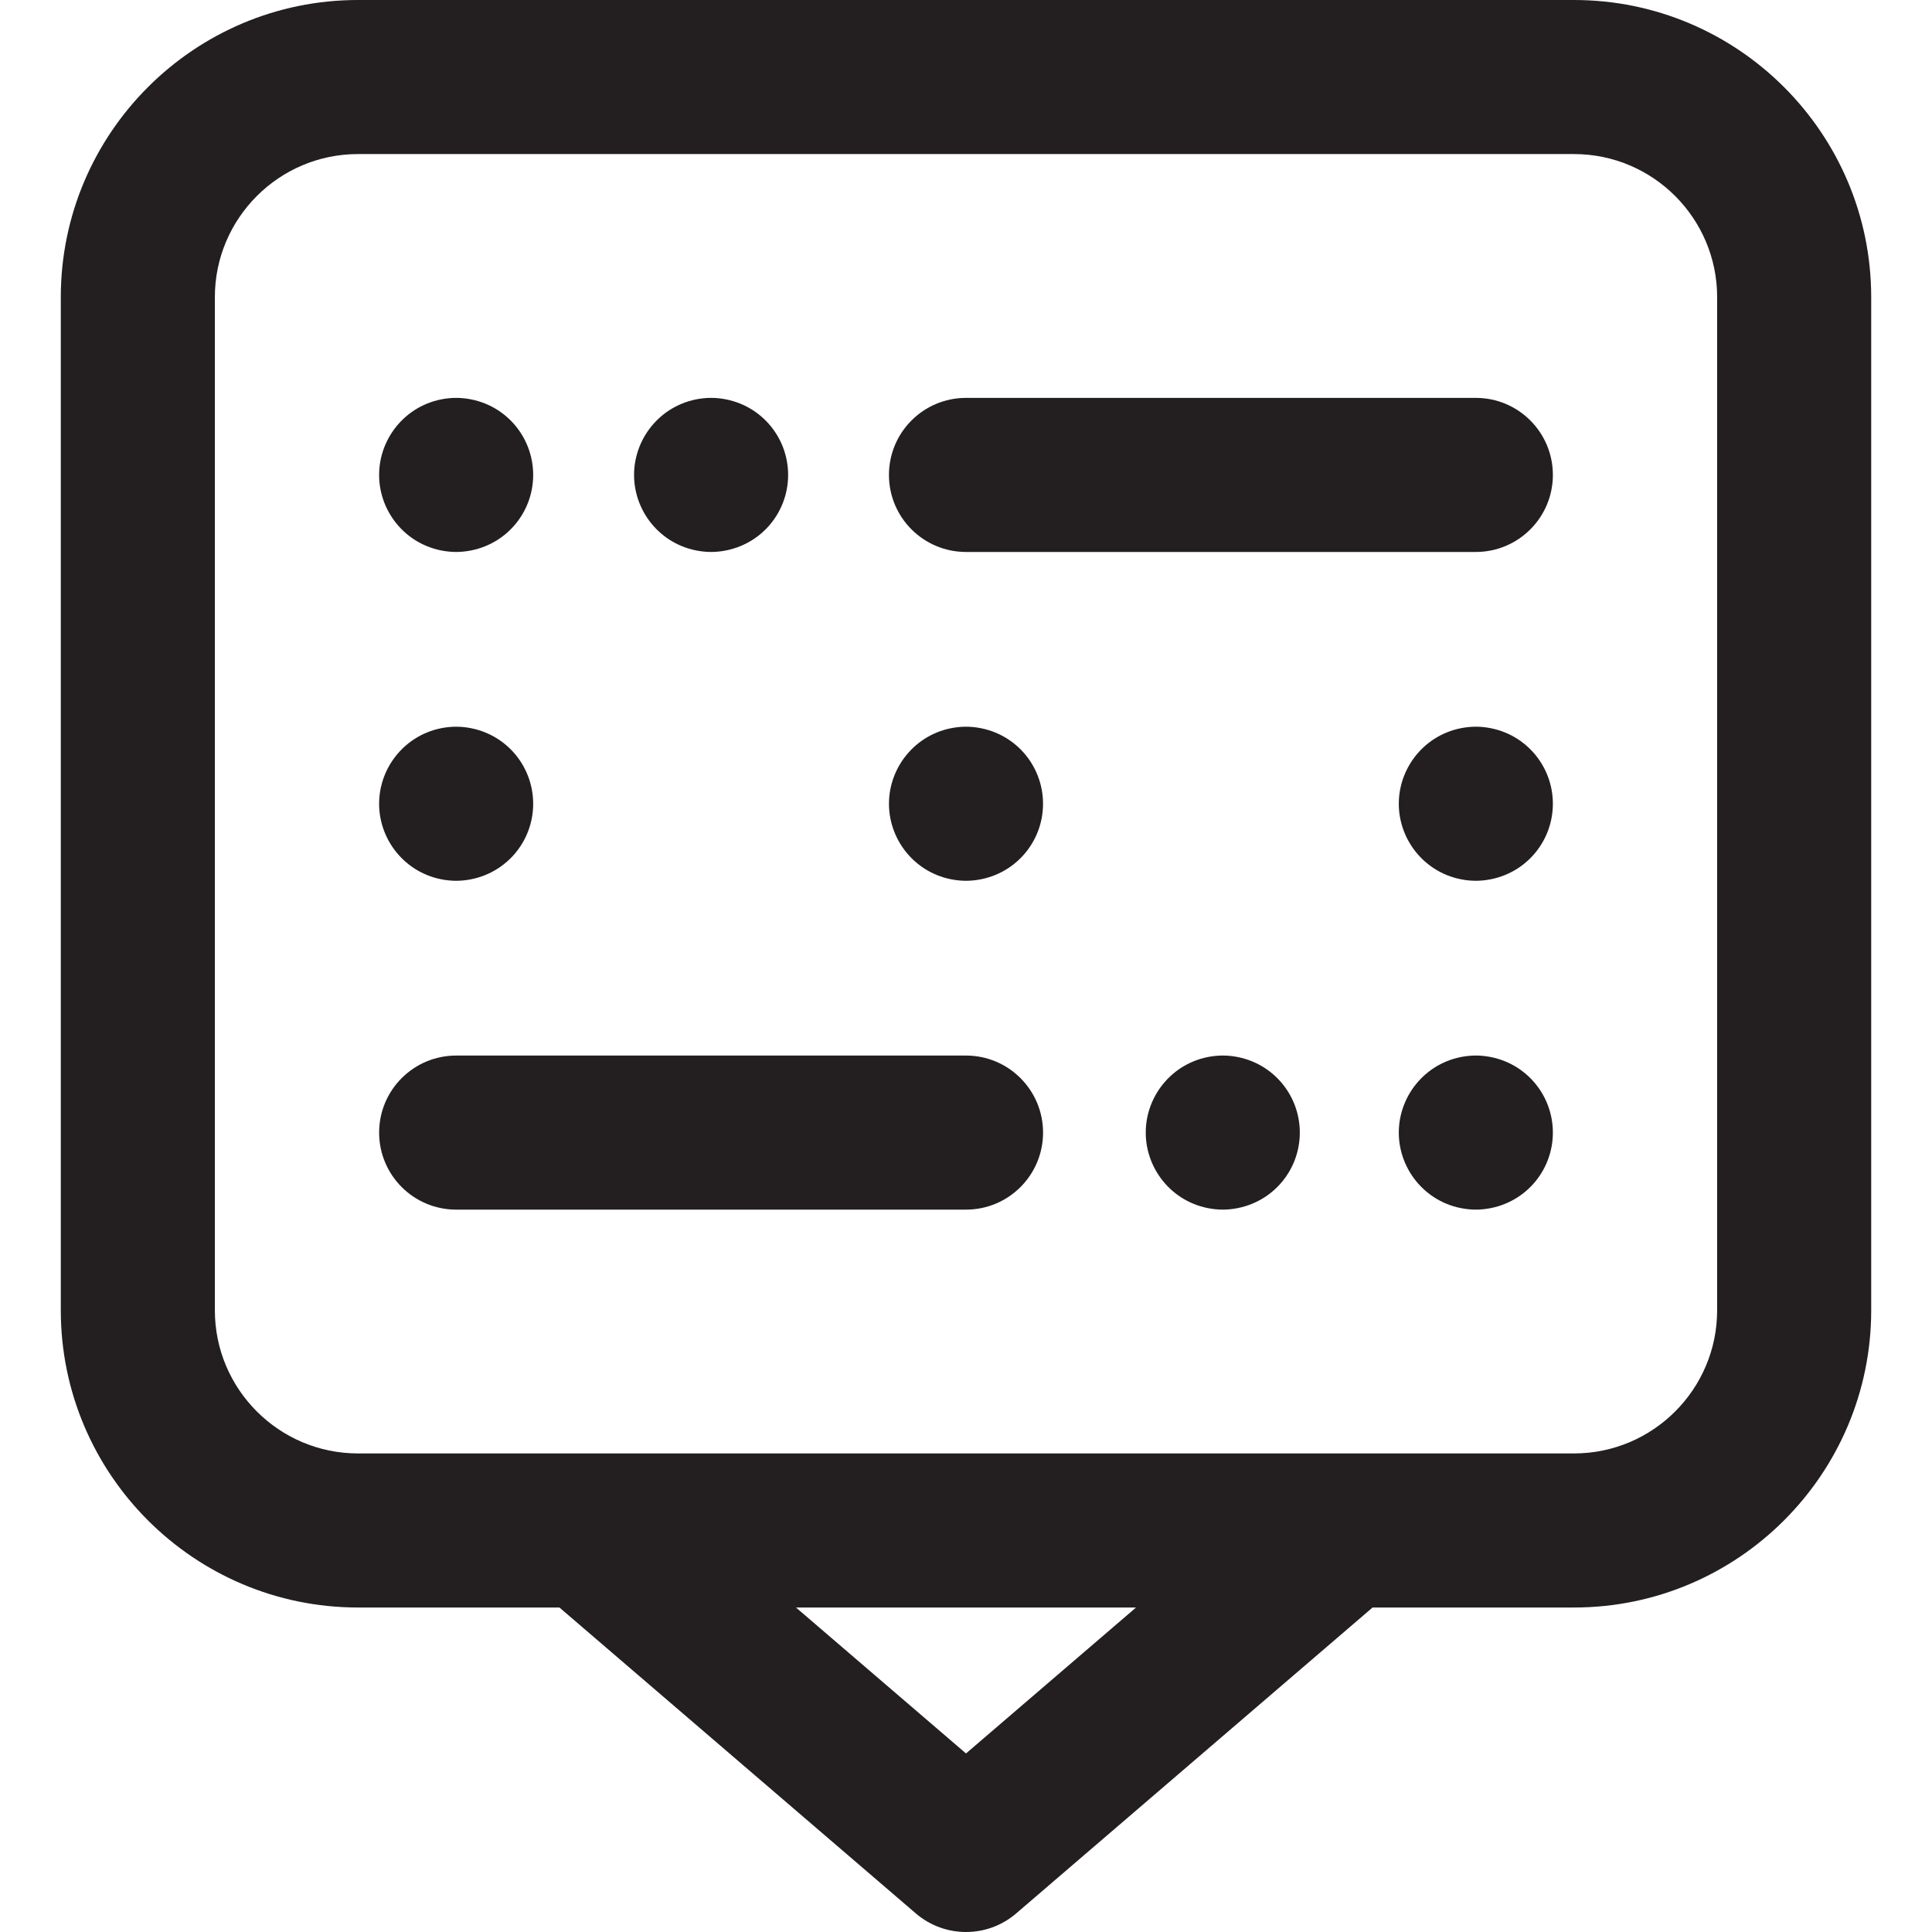 <?xml version="1.0" encoding="iso-8859-1"?>
<!-- Uploaded to: SVG Repo, www.svgrepo.com, Generator: SVG Repo Mixer Tools -->
<svg height="800px" width="800px" version="1.1" id="Layer_1" xmlns="http://www.w3.org/2000/svg" xmlns:xlink="http://www.w3.org/1999/xlink" 
	 viewBox="0 0 512.001 512.001" xml:space="preserve">
<g>
	<g>
		<g>
			<path style="fill:#231F20;" d="M417.134,0H94.869C51.442,0,16.111,35.33,16.111,78.757V347.25
				c0,43.426,35.331,78.757,78.757,78.757h53.384l94.453,81.071c7.649,6.565,18.945,6.564,26.592,0l94.452-81.071h53.383
				c43.426,0,78.757-35.331,78.757-78.757V78.757C495.891,35.33,460.56,0,417.134,0z M256.002,464.683l-45.061-38.676h90.121
				L256.002,464.683z M455.062,347.248c0,20.913-17.015,37.928-37.928,37.928c-11.971,0-303.029,0-322.265,0
				c-20.913,0-37.928-17.014-37.928-37.928V78.757C56.94,57.843,73.955,40.829,94.869,40.829h322.265
				c20.913,0,37.928,17.014,37.928,37.928V347.248z"/>
			<path style="fill:#231F20;" d="M391.114,105.445H255.997c-11.274,0-20.415,9.14-20.415,20.415s9.14,20.415,20.415,20.415h135.117
				c11.274,0,20.415-9.14,20.415-20.415C411.528,114.583,402.389,105.445,391.114,105.445z"/>
			<path style="fill:#231F20;" d="M118.883,146.169c1.425,0.144,2.587,0.146,4.015,0c10.674-1.109,18.4-9.98,18.4-20.306
				c0-10.269-7.656-19.193-18.4-20.319c-1.334-0.136-2.682-0.136-4.015,0c-10.798,1.108-18.414,10.184-18.414,20.319
				C100.469,135.996,108.094,145.073,118.883,146.169z"/>
			<path style="fill:#231F20;" d="M256.005,279.733H120.889c-11.274,0-20.415,9.14-20.415,20.415s9.14,20.415,20.415,20.415h135.117
				c11.274,0,20.415-9.14,20.415-20.415S267.279,279.733,256.005,279.733z"/>
			<path style="fill:#231F20;" d="M186.447,146.169c1.425,0.144,2.587,0.146,4.015,0c10.674-1.109,18.4-9.98,18.4-20.306
				c0-10.269-7.656-19.193-18.4-20.319c-1.334-0.136-2.682-0.136-4.015,0c-10.798,1.108-18.414,10.184-18.414,20.319
				C168.032,135.996,175.658,145.073,186.447,146.169z"/>
			<path style="fill:#231F20;" d="M118.883,233.313c1.425,0.144,2.587,0.146,4.015,0c10.674-1.109,18.4-9.98,18.4-20.306
				c0-10.269-7.656-19.193-18.4-20.319c-1.334-0.136-2.682-0.136-4.015,0c-10.798,1.108-18.414,10.184-18.414,20.319
				C100.469,223.139,108.094,232.217,118.883,233.313z"/>
			<path style="fill:#231F20;" d="M258.015,233.313c10.674-1.109,18.4-9.98,18.4-20.306c0-10.269-7.656-19.193-18.4-20.319
				c-1.334-0.136-2.682-0.136-4.015,0c-10.798,1.108-18.414,10.184-18.414,20.319c0,10.133,7.626,19.21,18.414,20.306
				C255.425,233.457,256.588,233.458,258.015,233.313z"/>
			<path style="fill:#231F20;" d="M393.126,192.687c-1.334-0.136-2.682-0.136-4.015,0c-10.798,1.108-18.414,10.184-18.414,20.319
				c0,10.133,7.626,19.21,18.414,20.306c1.425,0.144,2.587,0.146,4.015,0c10.674-1.109,18.4-9.98,18.4-20.306
				C411.527,202.738,403.871,193.814,393.126,192.687z"/>
			<path style="fill:#231F20;" d="M393.126,279.831c-1.334-0.136-2.682-0.136-4.015,0c-10.798,1.108-18.414,10.184-18.414,20.319
				c0,10.132,7.626,19.21,18.414,20.306c1.425,0.144,2.587,0.146,4.015,0c10.674-1.109,18.4-9.98,18.4-20.306
				C411.527,289.883,403.871,280.958,393.126,279.831z"/>
			<path style="fill:#231F20;" d="M326.064,279.831c-1.334-0.136-2.682-0.136-4.015,0c-10.798,1.108-18.414,10.184-18.414,20.319
				c0,10.132,7.626,19.21,18.414,20.306c1.425,0.144,2.587,0.146,4.015,0c10.674-1.109,18.4-9.98,18.4-20.306
				C344.465,289.883,336.809,280.958,326.064,279.831z"/>
		</g>
	</g>
</g>
</svg>